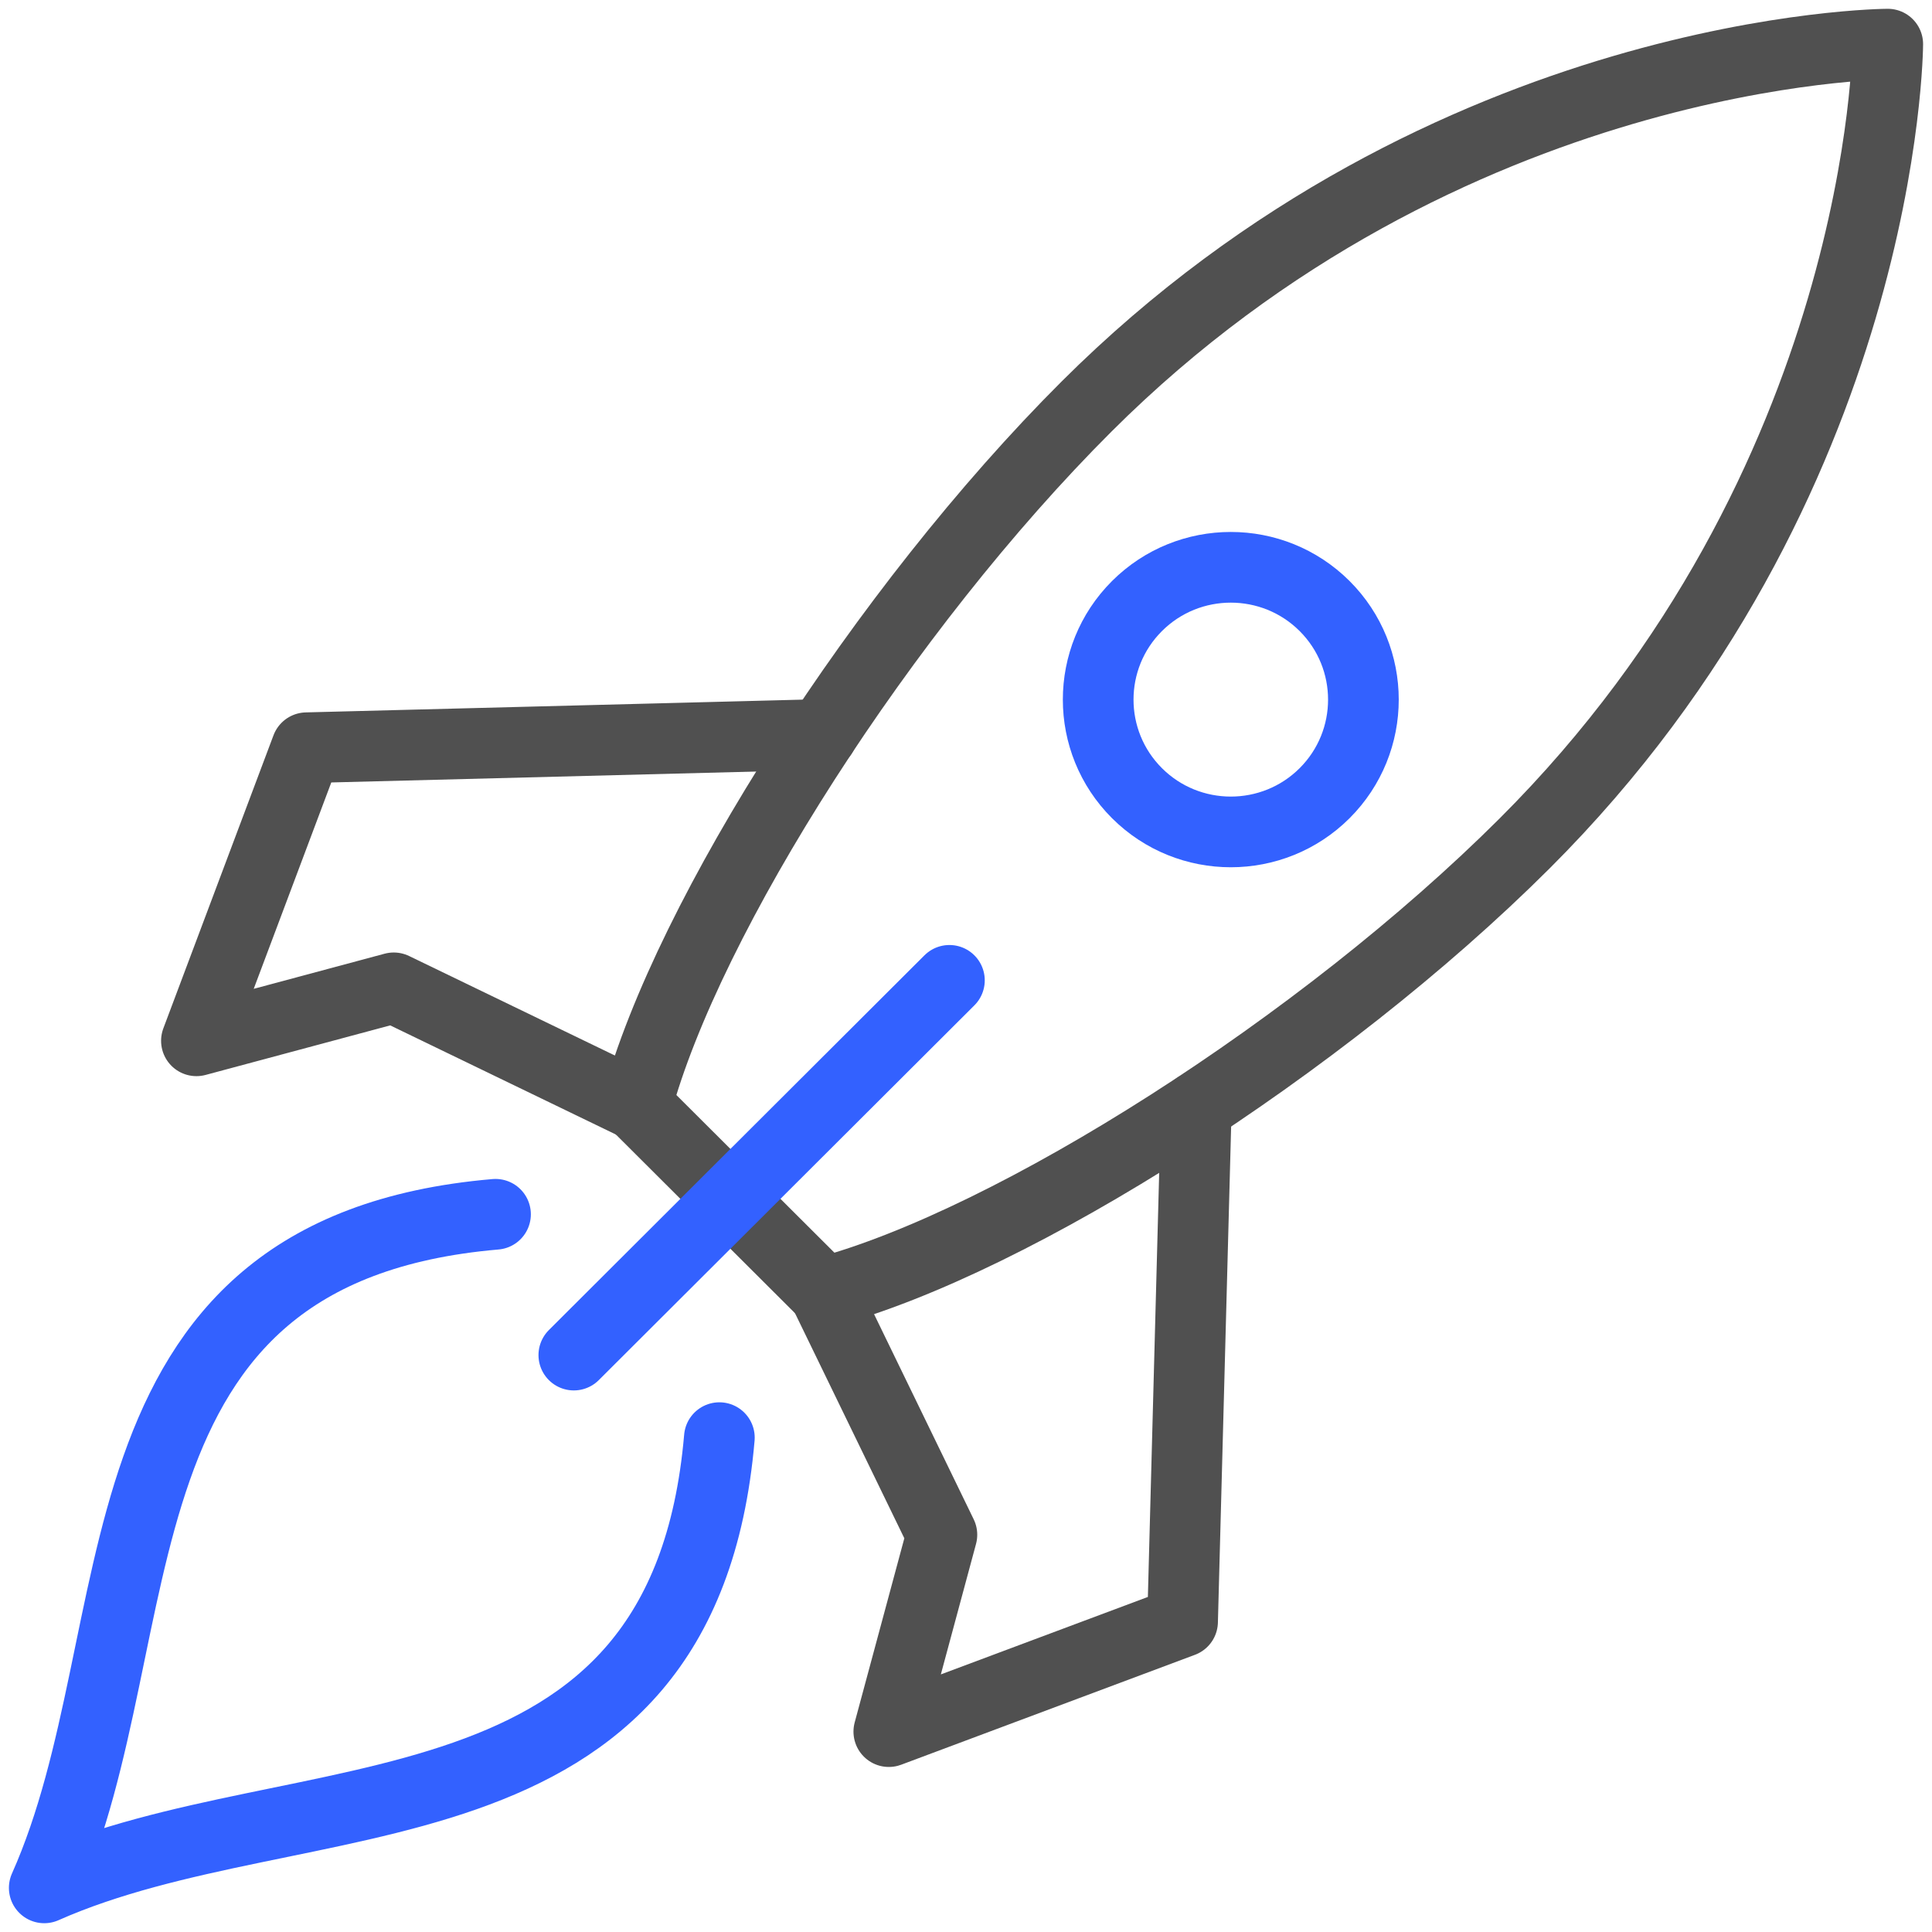 <svg width="82" height="82" viewBox="0 0 82 82" fill="none" xmlns="http://www.w3.org/2000/svg">
<g clip-path="url(#clip0_585_3985)">
<path d="M21.031 51.538C3.343 53.056 6.741 69.242 1.878 80.127C12.787 75.293 29.011 78.665 30.532 61.018" stroke="#3361FF" stroke-width="3" stroke-linecap="round" stroke-linejoin="round"/>
<path d="M56.22 33.666C54.023 35.857 50.455 35.857 48.258 33.666C46.061 31.474 46.061 27.914 48.258 25.722C50.455 23.53 54.023 23.53 56.22 25.722C58.416 27.914 58.416 31.474 56.22 33.666Z" stroke="#3361FF" stroke-width="3" stroke-linecap="round" stroke-linejoin="round"/>
<path d="M34.982 54.854C43.019 52.7 56.106 44.382 64.706 35.801C80.047 20.495 80.122 1.873 80.122 1.873C80.122 1.873 61.458 1.948 46.117 17.254C37.517 25.835 29.18 38.892 27.02 46.911L34.982 54.854Z" stroke="#505050" stroke-width="3" stroke-linecap="round" stroke-linejoin="round"/>
<path d="M34.888 31.174L13.012 31.736L8.337 44.175L16.712 41.927L27.02 46.911" stroke="#505050" stroke-width="3" stroke-linecap="round" stroke-linejoin="round"/>
<path d="M50.774 47.004L50.192 68.83L37.724 73.495L39.977 65.139L34.982 54.854" stroke="#505050" stroke-width="3" stroke-linecap="round" stroke-linejoin="round"/>
<path d="M40.296 41.609L24.355 57.514" stroke="#3361FF" stroke-width="3" stroke-linecap="round" stroke-linejoin="round"/>
</g>
<defs>
<clipPath id="clip0_585_3985">
<rect width="82" height="82" fill="white"/>
</clipPath>
</defs>
</svg>
